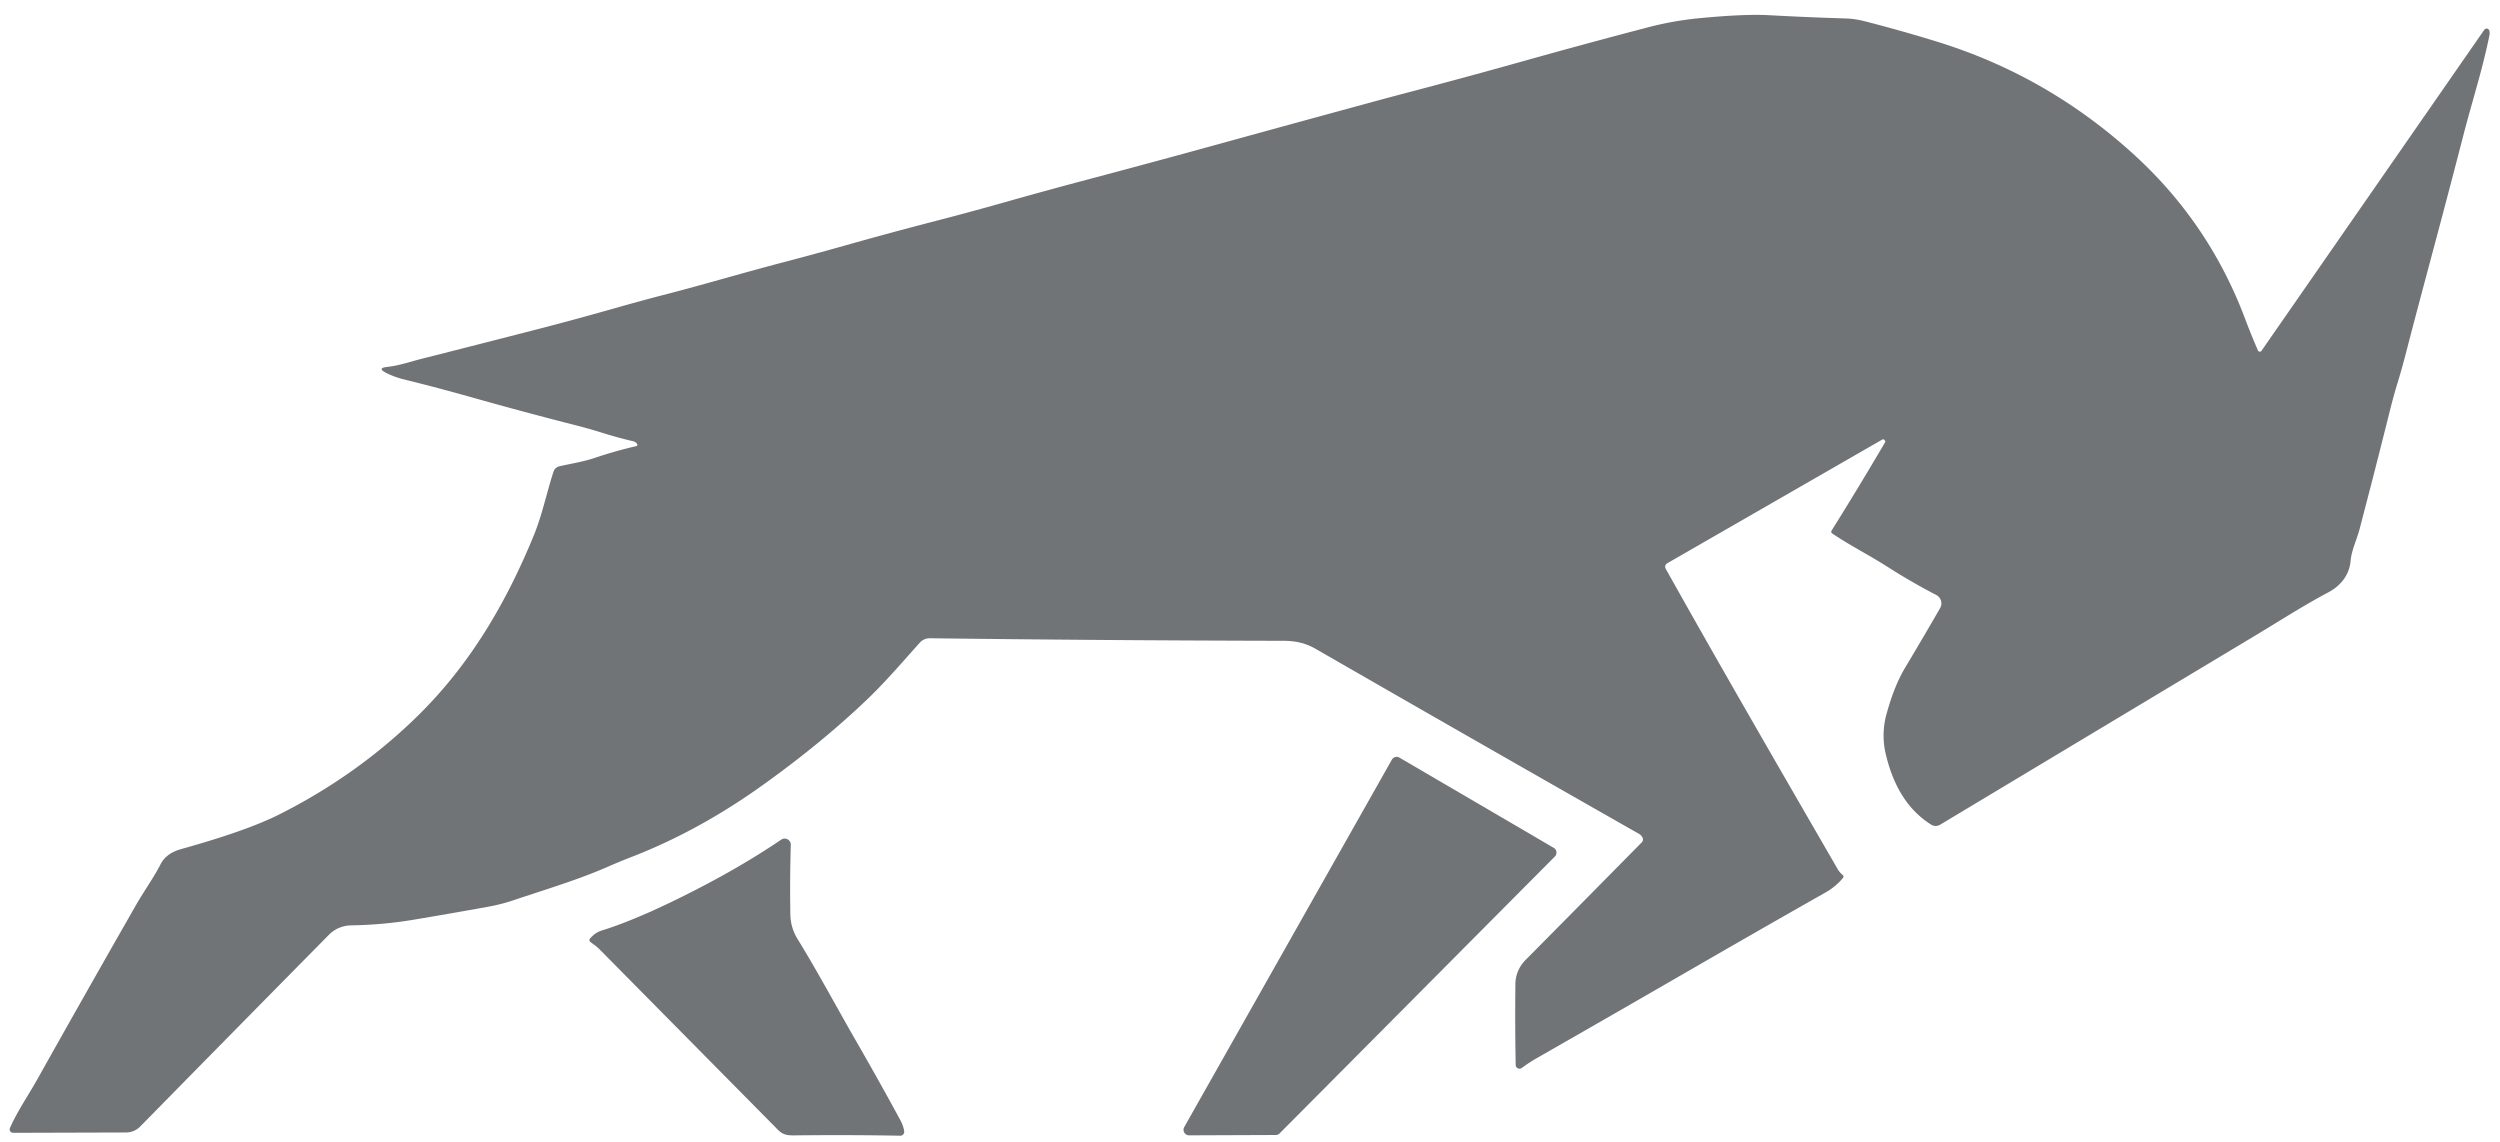 <svg width="162" height="74" fill="none" xmlns="http://www.w3.org/2000/svg"><g clip-path="url(#a)" fill="#717476"><path d="M41.254 28.73a.412.412 0 0 0-.237-.139 27.232 27.232 0 0 1-2-.549 36.447 36.447 0 0 0-1.575-.45 262.264 262.264 0 0 1-6.893-1.85c-1.416-.4-2.889-.79-4.419-1.168a5.315 5.315 0 0 1-1.096-.405c-.426-.212-.403-.343.069-.394.546-.06 1.052-.202 1.567-.347.206-.059.415-.117.627-.171 2.638-.668 5.21-1.324 7.715-1.97 1.442-.372 3.015-.8 4.718-1.283 1.163-.332 2.332-.65 3.508-.954 1.288-.334 2.561-.69 3.844-1.049 1.203-.336 2.413-.674 3.651-.998a206.43 206.43 0 0 0 3.998-1.088c2.021-.57 4.012-1.109 5.973-1.615a208.83 208.83 0 0 0 4.724-1.285c1.645-.466 3.392-.943 5.242-1.433a889.953 889.953 0 0 0 8.745-2.368c2.939-.81 6.073-1.669 9.403-2.574.938-.257 1.822-.494 2.652-.71a442.777 442.777 0 0 0 7.399-2.013 468.365 468.365 0 0 1 7.842-2.126 21.396 21.396 0 0 1 3.423-.614c1.94-.186 3.442-.25 4.507-.192 1.573.087 3.214.157 4.923.21.419.012.835.071 1.248.177 1.638.419 3.236.87 4.793 1.354 4.755 1.48 8.995 3.923 12.719 7.33 3.221 2.949 5.605 6.477 7.152 10.584.261.694.541 1.384.839 2.07a.14.14 0 0 0 .044.054.13.13 0 0 0 .186-.032l14.436-20.8a.185.185 0 0 1 .333.069.669.669 0 0 1 0 .288c-.291 1.45-.677 2.821-1.065 4.198-.215.765-.431 1.531-.631 2.313a799.104 799.104 0 0 1-1.997 7.585c-.589 2.21-1.18 4.422-1.756 6.647a44.402 44.402 0 0 1-.511 1.806c-.172.56-.337 1.162-.497 1.805a617.465 617.465 0 0 1-1.955 7.638c-.067.255-.154.503-.24.75-.152.435-.303.867-.345 1.329-.088.935-.668 1.615-1.451 2.03-1.172.621-2.298 1.311-3.425 2.002-.448.274-.895.549-1.346.819l-20.358 12.22a.555.555 0 0 1-.626-.012c-1.62-1.031-2.466-2.679-2.907-4.526a5.194 5.194 0 0 1 .047-2.641c.286-1.029.648-2.057 1.186-2.96a270.904 270.904 0 0 0 2.281-3.884.624.624 0 0 0 .059-.479.616.616 0 0 0-.304-.372 41.12 41.12 0 0 1-3.156-1.822c-.549-.352-1.103-.67-1.65-.986-.657-.378-1.305-.751-1.925-1.17-.085-.056-.1-.126-.046-.212a234.417 234.417 0 0 0 3.462-5.714c.021-.034.009-.08-.037-.138a.121.121 0 0 0-.07-.043.121.121 0 0 0-.082.013l-13.937 8.018a.258.258 0 0 0-.095.35c3.259 5.825 6.777 11.911 10.238 17.897l.927 1.604c.063.11.195.254.296.337.076.064.082.135.017.212-.308.37-.681.68-1.118.928a1128.36 1128.36 0 0 0-8.596 4.92c-3.117 1.802-6.5 3.747-10.15 5.835-.306.176-.62.382-.944.619a.246.246 0 0 1-.391-.197 180.73 180.73 0 0 1-.02-5.187 2.233 2.233 0 0 1 .658-1.613 3970.95 3970.95 0 0 0 7.534-7.625.262.262 0 0 0 .072-.141.259.259 0 0 0-.021-.158.561.561 0 0 0-.239-.254 4855.353 4855.353 0 0 1-20.967-11.995c-.634-.365-1.302-.51-2.053-.51-7.745-.017-15.388-.072-22.929-.166a.853.853 0 0 0-.648.286c-.241.268-.48.537-.72.807-.864.974-1.73 1.95-2.696 2.875-1.97 1.884-4.23 3.737-6.778 5.559-2.776 1.988-5.628 3.545-8.556 4.673-.48.186-.947.38-1.402.58-1.54.677-3.126 1.195-4.727 1.718-.497.163-.996.326-1.495.494-.498.168-1.037.304-1.618.41a366.3 366.3 0 0 1-4.886.85 27.12 27.12 0 0 1-3.957.353 2.06 2.06 0 0 0-1.487.644c-4.134 4.19-8.199 8.32-12.195 12.39a1.296 1.296 0 0 1-.918.387l-7.316.022a.218.218 0 0 1-.188-.101.229.229 0 0 1-.017-.217c.333-.75.748-1.434 1.163-2.12.21-.346.419-.692.618-1.046a1432.4 1432.4 0 0 1 6.416-11.328c.207-.362.43-.712.652-1.062.315-.494.63-.987.901-1.517.291-.565.783-.841 1.378-1.006 2.806-.783 4.905-1.524 6.298-2.223 3.396-1.705 6.408-3.851 9.036-6.439 3.374-3.324 5.689-7.292 7.47-11.626.345-.838.582-1.698.82-2.56.147-.532.294-1.066.467-1.595a.536.536 0 0 1 .392-.355c.204-.046.41-.087.614-.13.568-.115 1.135-.23 1.683-.415a28.376 28.376 0 0 1 2.638-.75c.124-.028.144-.09.061-.188Z"/><path d="m76.74 73.032 13.453-23.806a.36.36 0 0 1 .356-.178.355.355 0 0 1 .133.045l10 5.847a.359.359 0 0 1 .157.427.36.36 0 0 1-.086.138l-17.835 17.94a.356.356 0 0 1-.252.103l-5.615.022a.354.354 0 0 1-.309-.179.362.362 0 0 1-.002-.359ZM50.625 54.408c-2.044 1.387-4.412 2.731-7.105 4.032-1.752.845-3.261 1.464-4.527 1.857-.288.09-.543.265-.763.523a.151.151 0 0 0 .022.217l.154.114c.153.112.306.225.438.36l11.568 11.702c.321.325.617.365 1.055.36 2.337-.027 4.627-.02 6.868.022a.254.254 0 0 0 .25-.191.26.26 0 0 0 .005-.113 2.234 2.234 0 0 0-.216-.648 232.617 232.617 0 0 0-2.93-5.238c-.432-.75-.855-1.506-1.279-2.262-.809-1.445-1.62-2.893-2.49-4.306a3.089 3.089 0 0 1-.46-1.586 93.623 93.623 0 0 1 .03-4.498.4.4 0 0 0-.414-.413.4.4 0 0 0-.206.068Z"/></g><defs><clipPath id="a"><path fill="#fff" transform="translate(.5 .822)" d="M0 0h161v73H0z"/></clipPath></defs></svg>